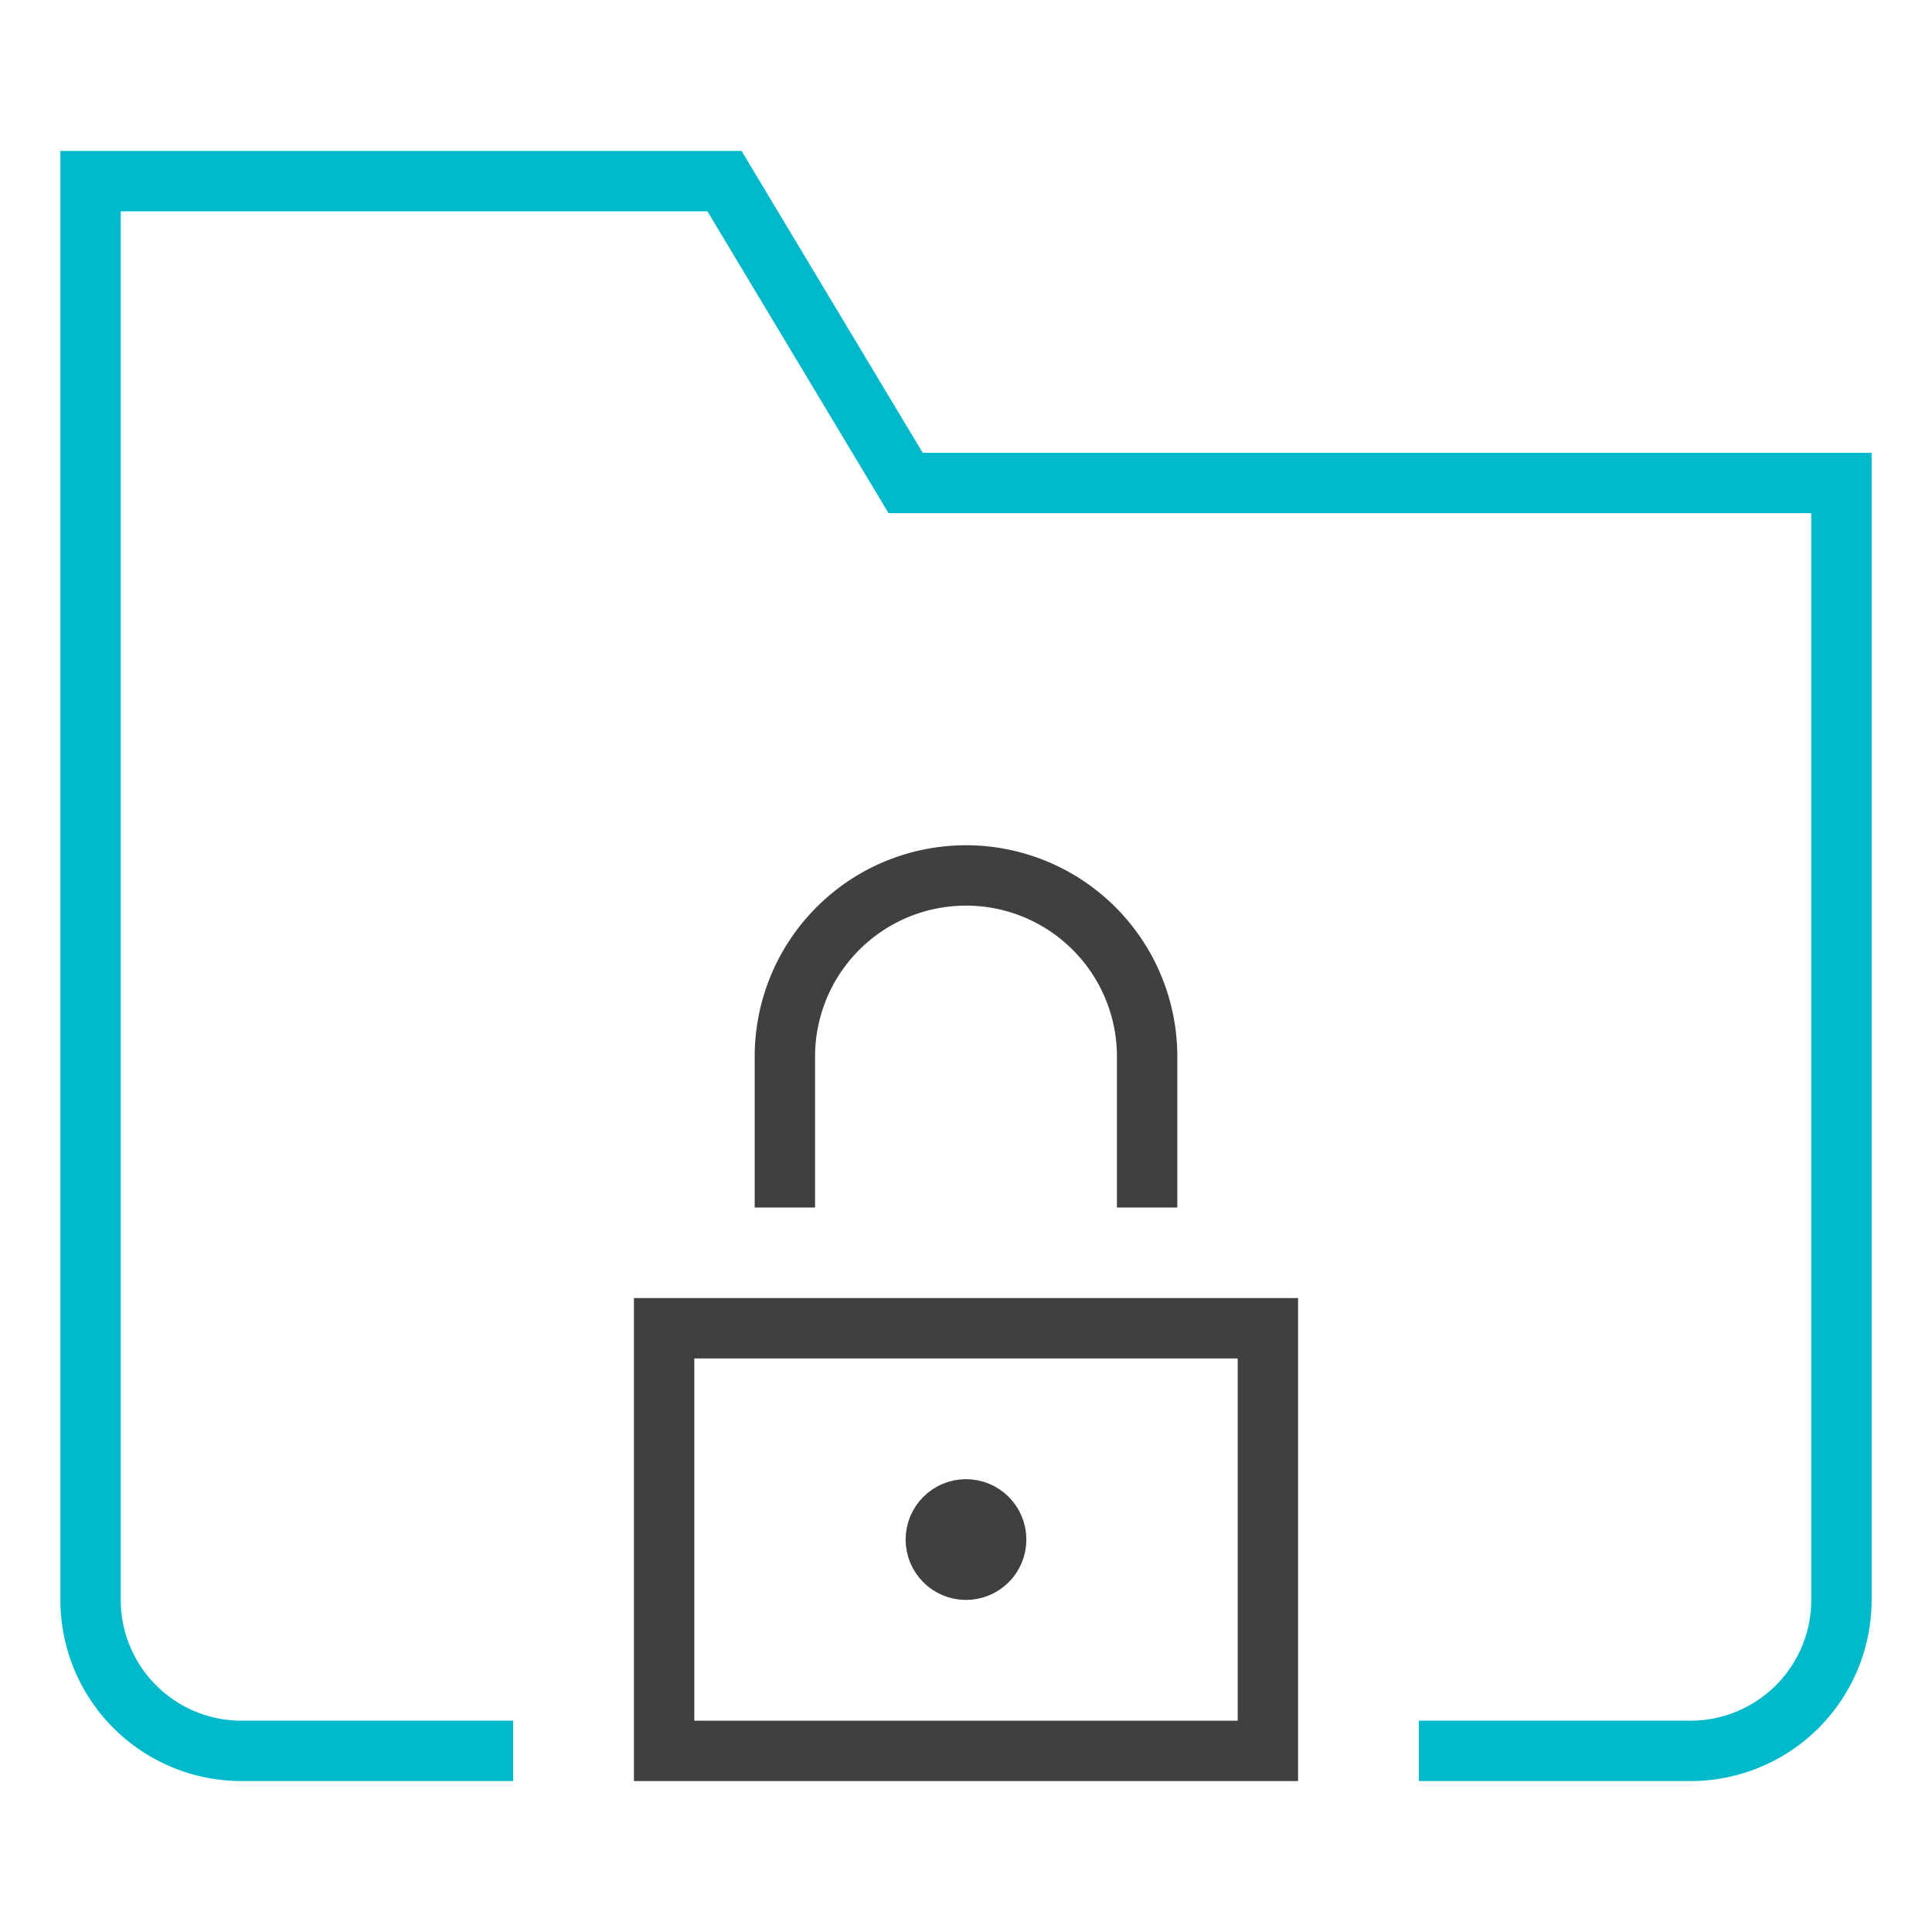 <svg xmlns="http://www.w3.org/2000/svg" width="64" height="64" viewBox="0 0 64 64"><g class="nc-icon-wrapper" stroke-linecap="square" stroke-linejoin="miter" stroke-width="2" fill="#404042" stroke="#404042"><path d="M16,58H8a5,5,0,0,1-5-5V6H24l6,10H61V53a5,5,0,0,1-5,5H48" fill="none" stroke="#00b9cb" stroke-miterlimit="10"></path><rect data-color="color-2" x="22" y="44" width="20" height="14" fill="none" stroke-miterlimit="10"></rect><path data-color="color-2" d="M26,39V35a6,6,0,0,1,6-6h0a6,6,0,0,1,6,6v4" fill="none" stroke-miterlimit="10"></path><circle data-color="color-2" cx="32" cy="51" r="1" fill="none" stroke-miterlimit="10"></circle></g></svg>